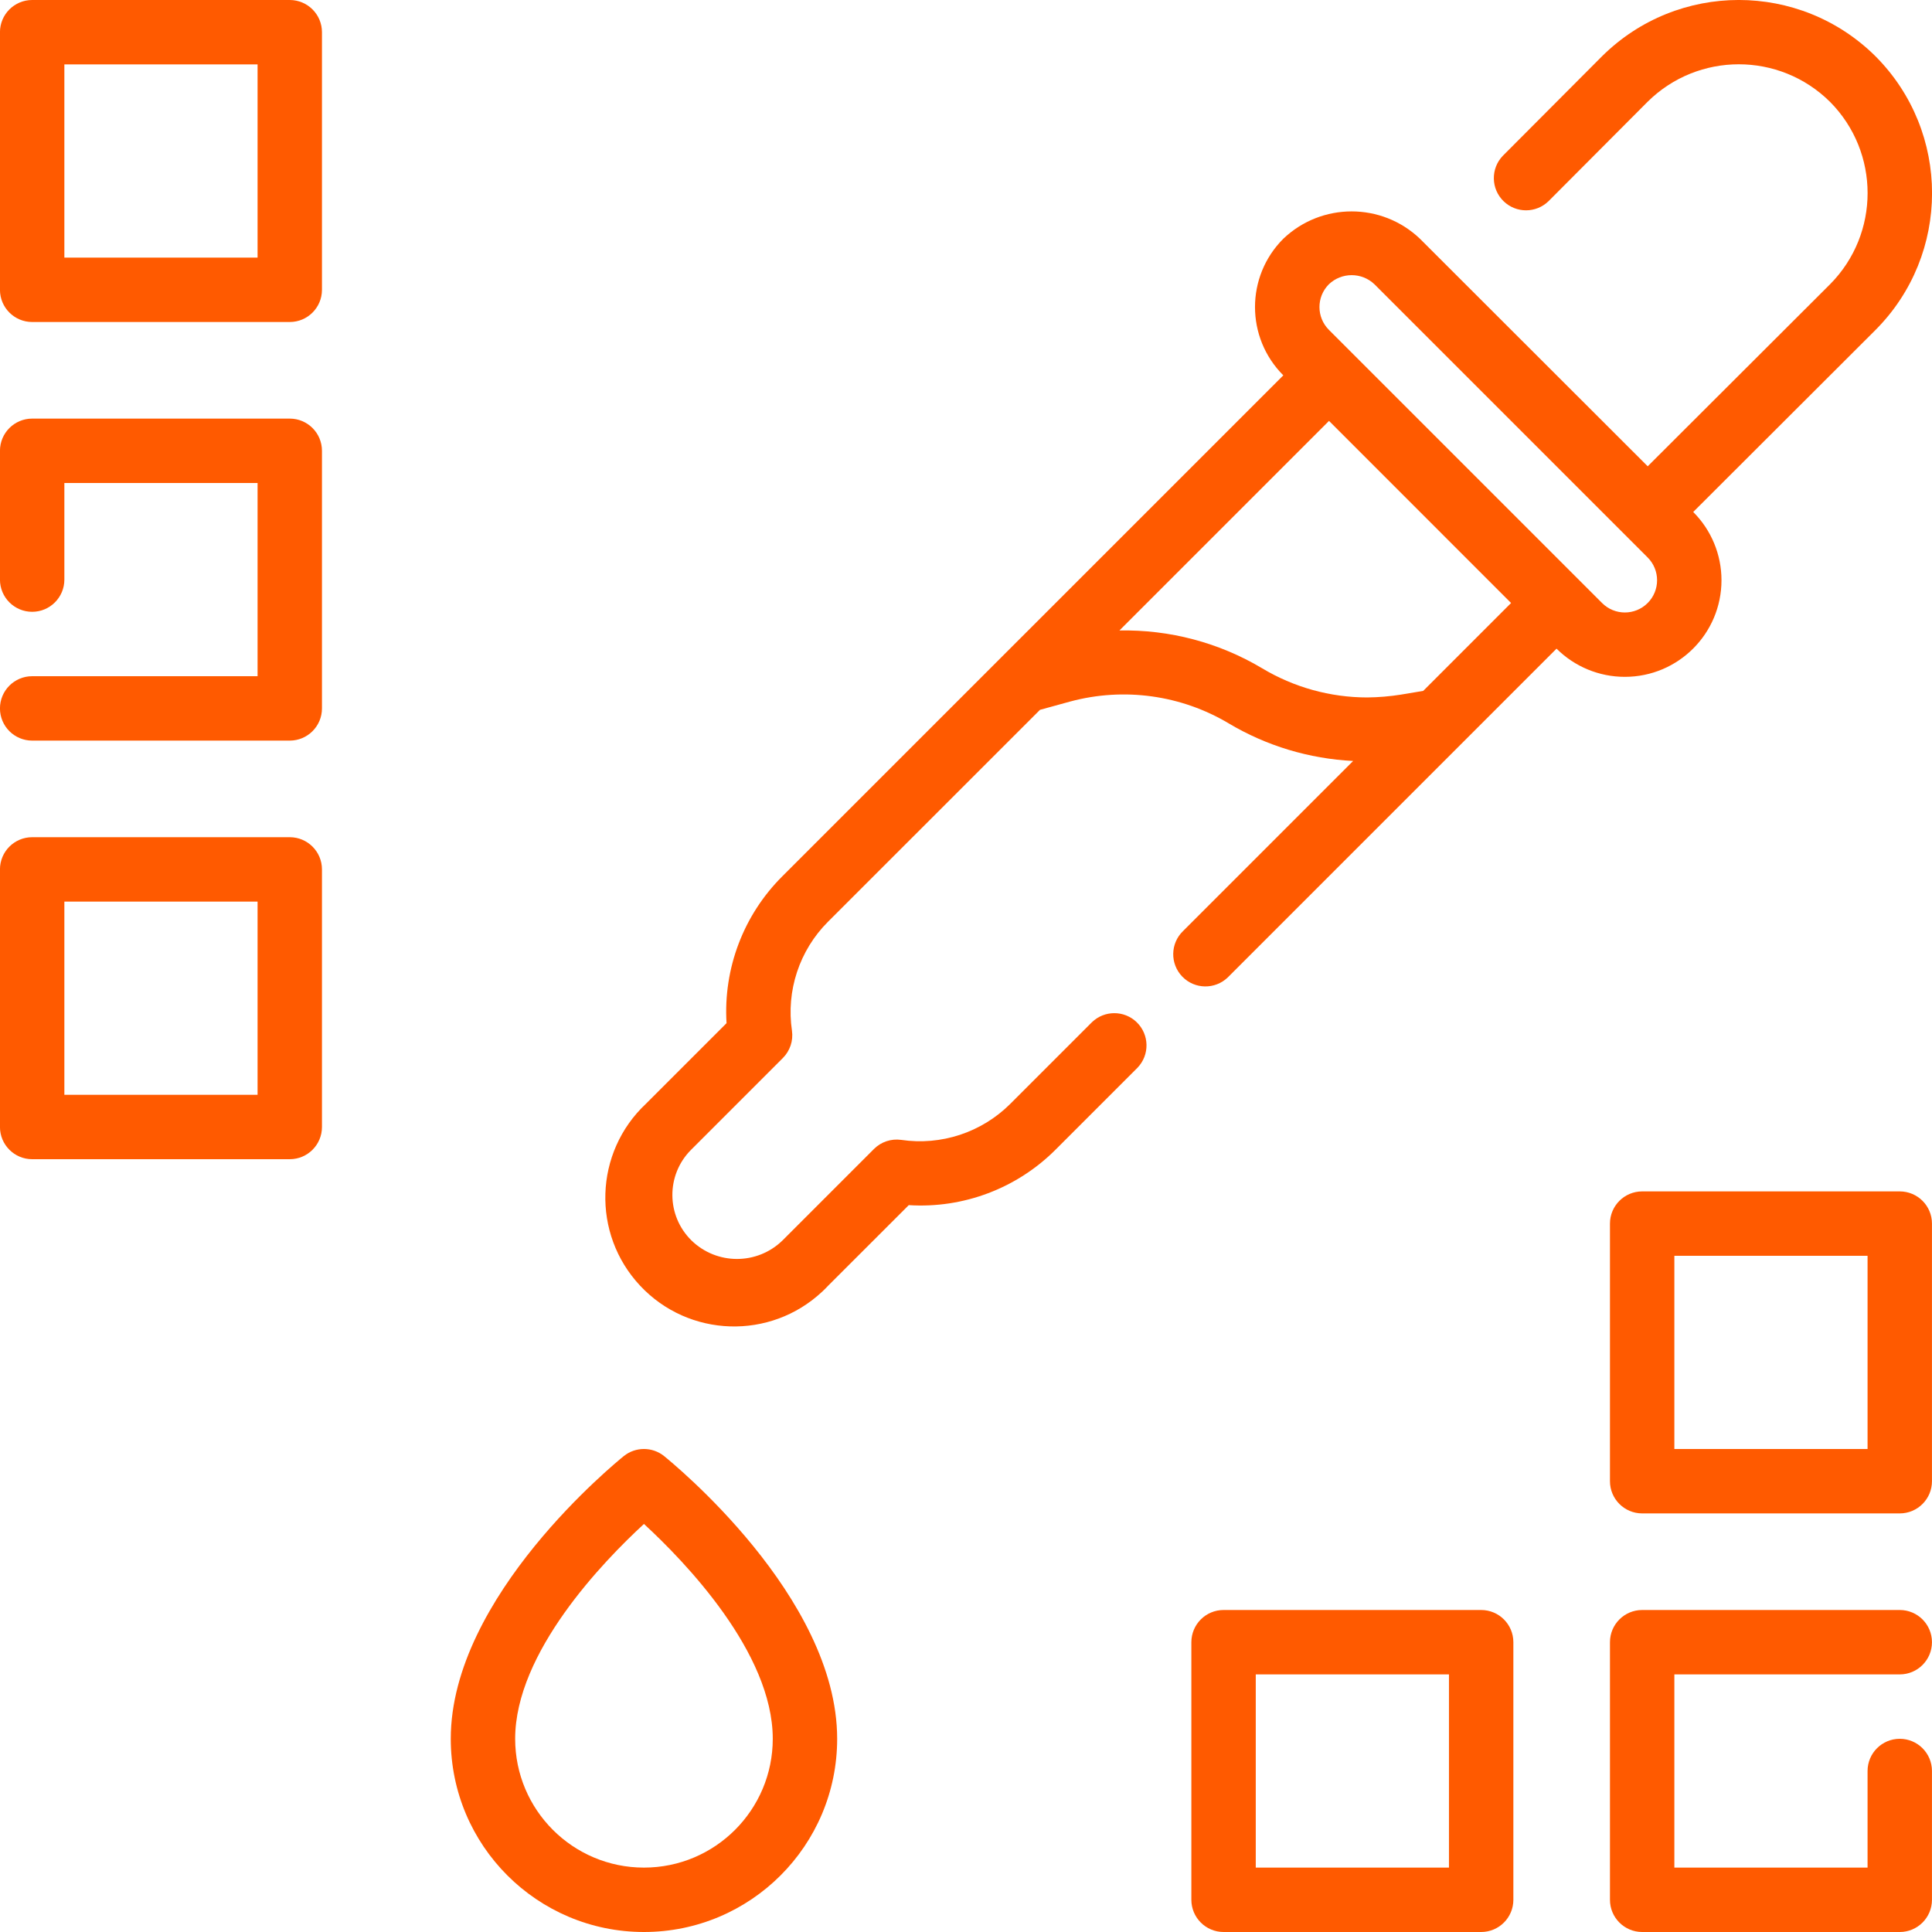 <?xml version="1.0" encoding="utf-8"?>
<!-- Generator: Adobe Illustrator 27.1.1, SVG Export Plug-In . SVG Version: 6.00 Build 0)  -->
<svg version="1.1" id="Слой_1" xmlns="http://www.w3.org/2000/svg" xmlns:xlink="http://www.w3.org/1999/xlink" x="0px" y="0px"
	 viewBox="0 0 54 54" style="enable-background:new 0 0 54 54;" xml:space="preserve">
<style type="text/css">
	.st0{fill:#FF5A00;}
</style>
<g>
	<path class="st0" d="M45.417,18.918c1.491-0.001,2.699-1.21,2.699-2.701c0-0.715-0.284-1.401-0.79-1.907l0,0l5.095-5.087
		c2.107-2.115,2.107-5.535,0-7.65c-2.116-2.098-5.528-2.098-7.644,0l-2.772,2.781c-0.345,0.358-0.334,0.928,0.024,1.273
		c0.349,0.336,0.902,0.336,1.251-0.002l2.769-2.778c1.412-1.4,3.689-1.4,5.101,0c1.4,1.412,1.4,3.688,0,5.099l-5.096,5.087
		l-6.366-6.36c-1.069-1.019-2.75-1.019-3.819,0c-1.055,1.054-1.055,2.764,0,3.818c0,0,0,0,0,0l0,0l-14.001,14
		c-1.086,1.081-1.654,2.577-1.561,4.107l-2.25,2.25c-1.451,1.36-1.524,3.638-0.164,5.089c1.36,1.451,3.638,1.524,5.089,0.164
		c0.056-0.052,0.11-0.106,0.162-0.162l2.256-2.255c1.529,0.097,3.025-0.47,4.107-1.554l2.286-2.286
		c0.345-0.358,0.335-0.927-0.022-1.273c-0.349-0.337-0.902-0.337-1.251,0l-2.286,2.286c-0.8,0.796-1.929,1.168-3.046,1.003
		c-0.28-0.039-0.562,0.055-0.761,0.255l-2.559,2.559c-0.709,0.688-1.837,0.685-2.543-0.005c-0.702-0.692-0.71-1.821-0.018-2.523
		c0.006-0.006,0.012-0.012,0.018-0.018l2.556-2.556c0.2-0.2,0.294-0.482,0.255-0.761c-0.166-1.117,0.207-2.247,1.005-3.046
		l5.927-5.925l0.847-0.233c1.5-0.403,3.099-0.182,4.432,0.614c1.055,0.628,2.248,0.987,3.474,1.048l-4.754,4.754
		c-0.358,0.345-0.367,0.915-0.022,1.273c0.345,0.358,0.915,0.367,1.273,0.022c0.007-0.007,0.015-0.015,0.022-0.022l9.166-9.166l0,0
		C44.013,18.635,44.7,18.919,45.417,18.918z M37.143,7.945c0.357-0.339,0.917-0.339,1.273,0l7.636,7.636
		c0.352,0.352,0.352,0.922,0,1.274c-0.352,0.352-0.922,0.352-1.273,0l-7.636-7.636C36.792,8.867,36.791,8.298,37.143,7.945
		C37.143,7.946,37.143,7.945,37.143,7.945z M39.779,19.311l-0.618,0.103c-0.313,0.05-0.63,0.077-0.947,0.08
		c-1.035-0.001-2.051-0.283-2.938-0.816c-1.205-0.718-2.586-1.083-3.988-1.056l5.858-5.858l5.089,5.09L39.779,19.311z"/>
	<path class="st0" d="M18.561,40.697c-0.329-0.263-0.796-0.263-1.125,0c-0.197,0.163-4.837,3.916-4.837,7.903
		c0,2.982,2.418,5.4,5.4,5.4s5.4-2.418,5.4-5.4C23.399,44.613,18.758,40.86,18.561,40.697z M17.999,52.2c-1.988,0-3.6-1.612-3.6-3.6
		c0-2.413,2.463-4.958,3.6-6.005c1.137,1.047,3.6,3.592,3.6,6.005C21.599,50.588,19.987,52.2,17.999,52.2z"/>
	<path class="st0" d="M8.099,0h-7.2c-0.497,0-0.9,0.403-0.9,0.9v7.2c0,0.497,0.403,0.9,0.9,0.9h7.2c0.497,0,0.9-0.403,0.9-0.9V0.9
		C8.999,0.403,8.596,0,8.099,0z M7.199,7.2h-5.4V1.8h5.4V7.2z"/>
	<path class="st0" d="M8.099,11.7h-7.2c-0.497,0-0.9,0.403-0.9,0.9v3.6c0,0.497,0.403,0.9,0.9,0.9s0.9-0.403,0.9-0.9v-2.7h5.4v5.4
		h-6.3c-0.497,0-0.9,0.403-0.9,0.9c0,0.497,0.403,0.9,0.9,0.9h7.2c0.497,0,0.9-0.403,0.9-0.9v-7.2
		C8.999,12.103,8.596,11.7,8.099,11.7z"/>
	<path class="st0" d="M8.099,23.4h-7.2c-0.497,0-0.9,0.403-0.9,0.9v7.2c0,0.497,0.403,0.9,0.9,0.9h7.2c0.497,0,0.9-0.403,0.9-0.9
		v-7.2C8.999,23.803,8.596,23.4,8.099,23.4z M7.199,30.6h-5.4v-5.4h5.4V30.6z"/>
	<path class="st0" d="M53.099,46.8c0.497,0,0.9-0.403,0.9-0.9s-0.403-0.9-0.9-0.9h-7.2c-0.497,0-0.9,0.403-0.9,0.9v7.2
		c0,0.497,0.403,0.9,0.9,0.9h7.2c0.497,0,0.9-0.403,0.9-0.9v-3.6c0-0.497-0.403-0.9-0.9-0.9c-0.497,0-0.9,0.403-0.9,0.9v2.7h-5.4
		v-5.4H53.099z"/>
	<path class="st0" d="M53.099,33.3h-7.2c-0.497,0-0.9,0.403-0.9,0.9v7.2c0,0.497,0.403,0.9,0.9,0.9h7.2c0.497,0,0.9-0.403,0.9-0.9
		v-7.2C53.999,33.703,53.596,33.3,53.099,33.3z M52.199,40.5h-5.4v-5.4h5.4V40.5z"/>
	<path class="st0" d="M41.399,45h-7.2c-0.497,0-0.9,0.403-0.9,0.9v7.2c0,0.497,0.403,0.9,0.9,0.9h7.2c0.497,0,0.9-0.403,0.9-0.9
		v-7.2C42.299,45.403,41.896,45,41.399,45z M40.499,52.2h-5.4v-5.4h5.4V52.2z"/>
</g>
</svg>
